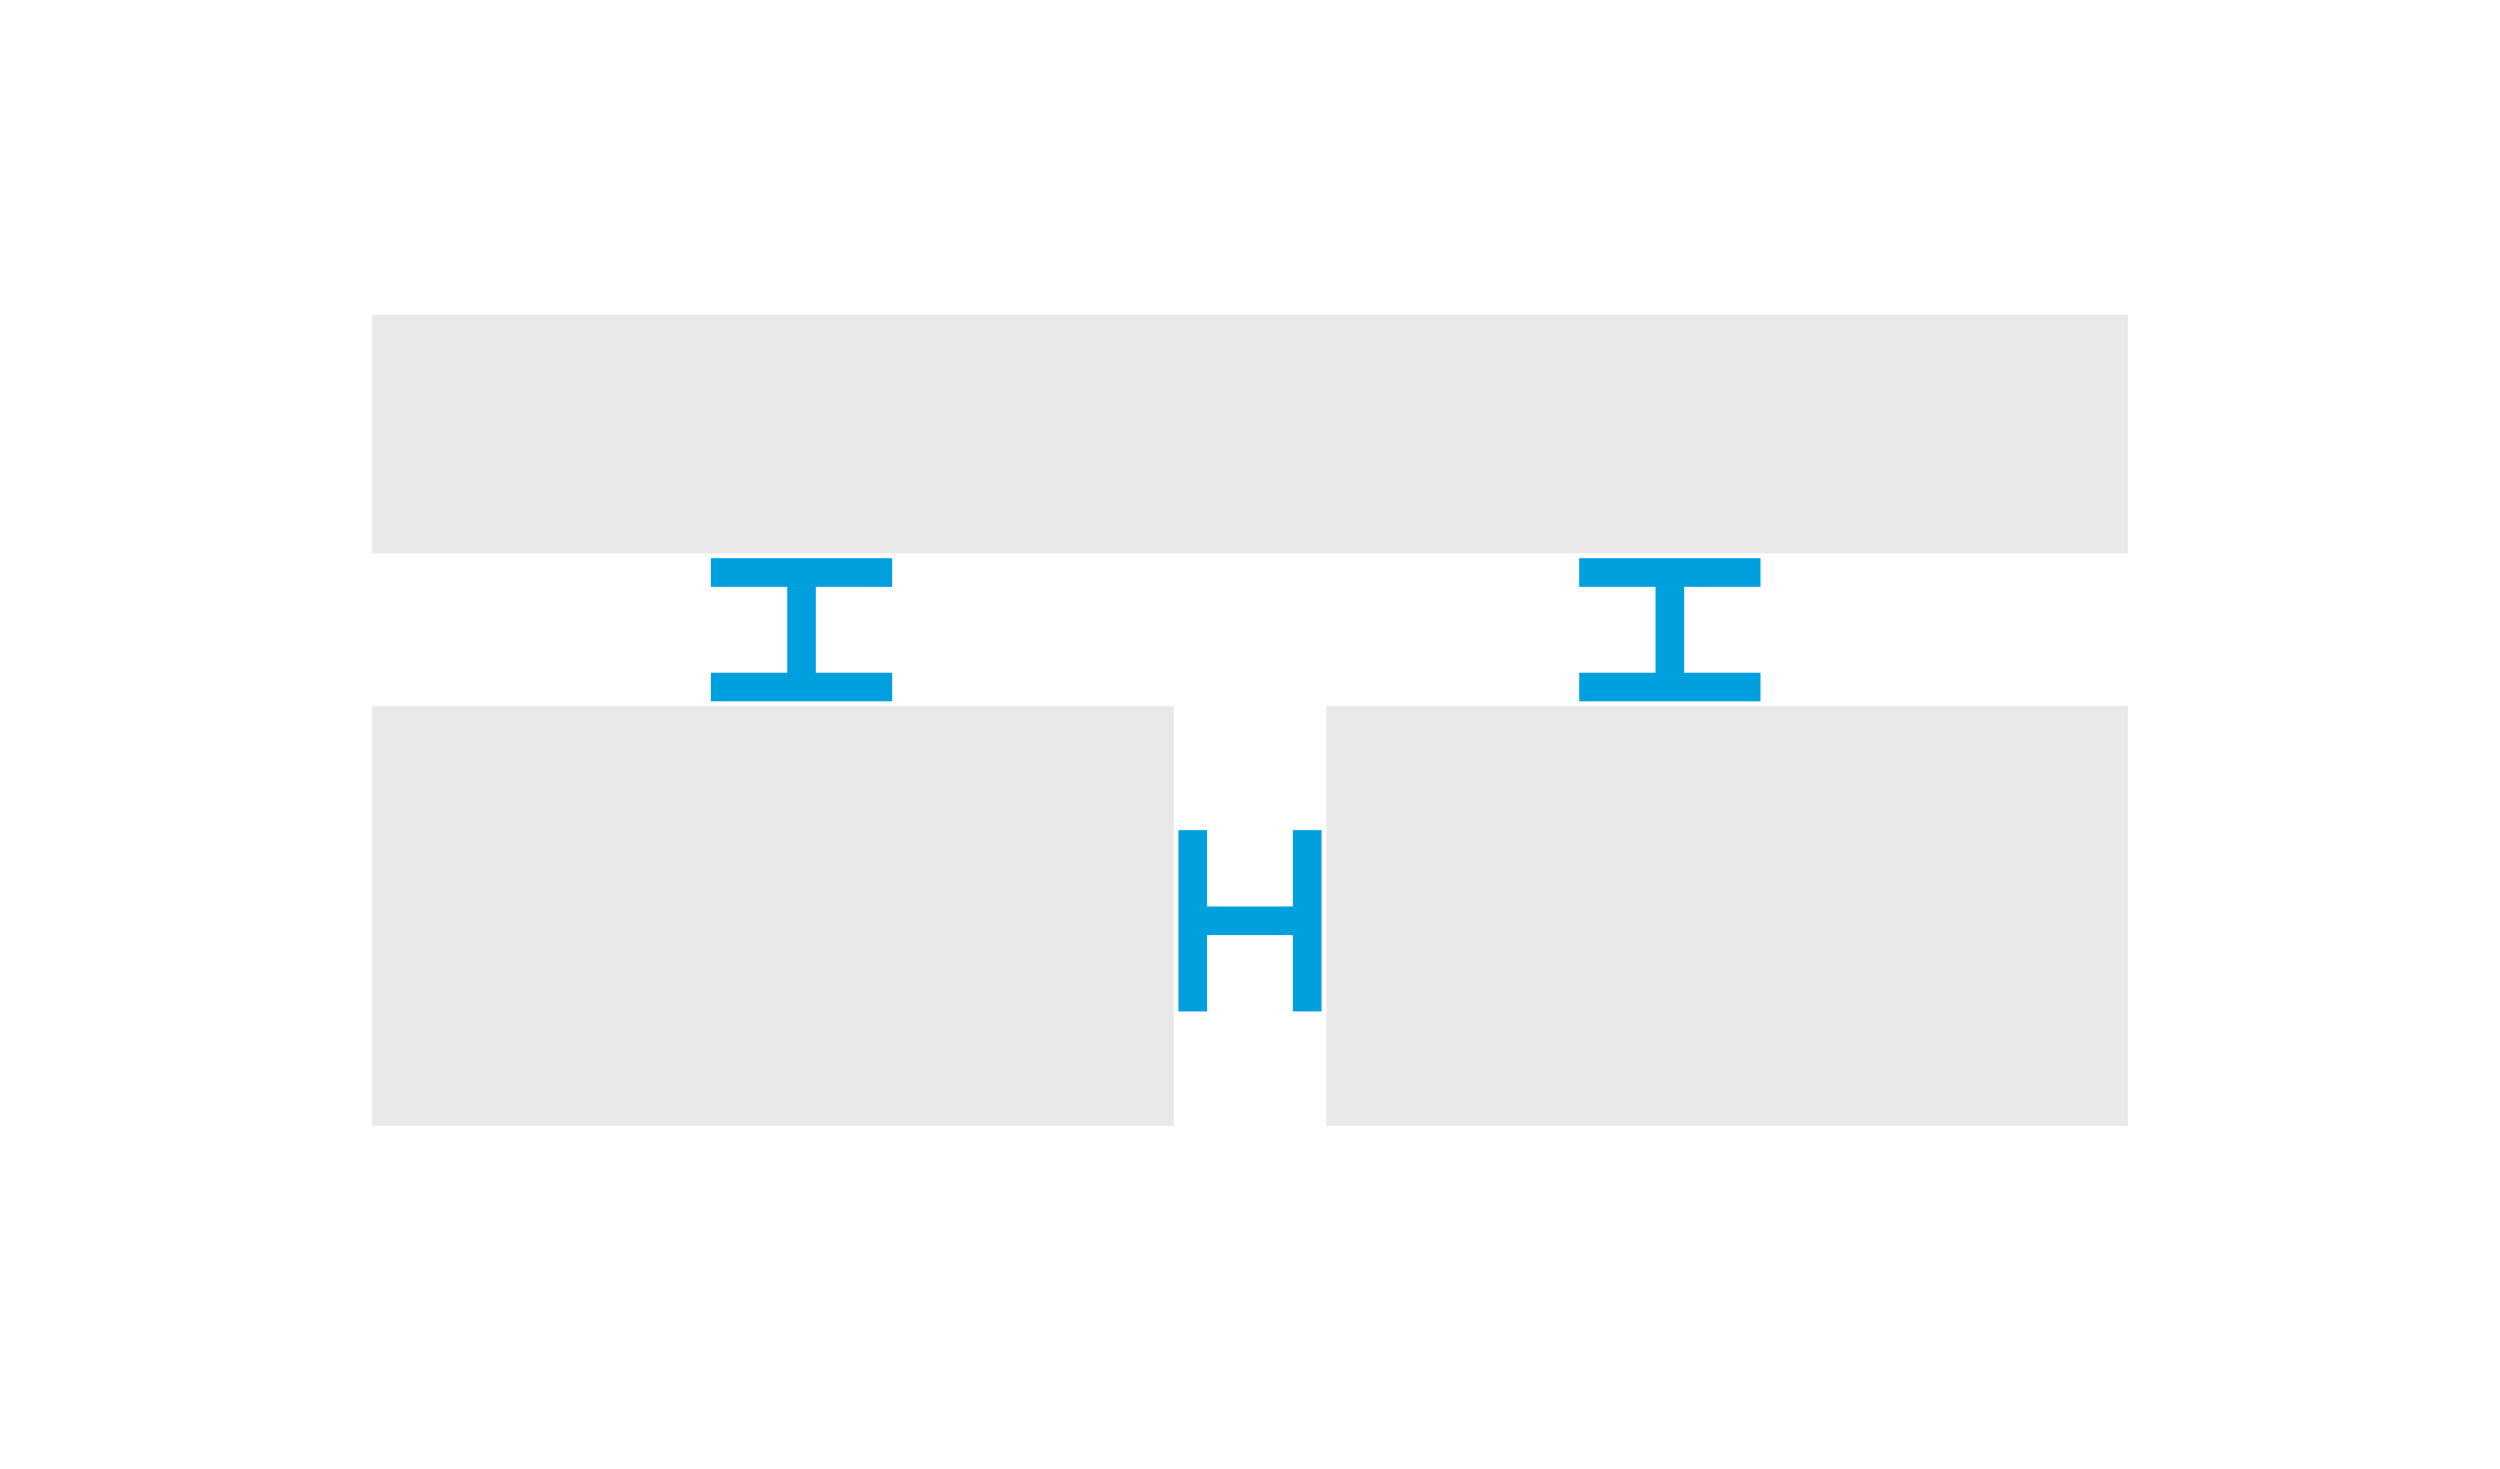 <?xml version="1.0" encoding="UTF-8"?>
<svg width="262px" height="154px" viewBox="0 0 262 154" version="1.1" xmlns="http://www.w3.org/2000/svg" xmlns:xlink="http://www.w3.org/1999/xlink">
    <!-- Generator: Sketch 62 (91390) - https://sketch.com -->
    <title>Icon-Spacing</title>
    <desc>Created with Sketch.</desc>
    <g id="Icon-Spacing" stroke="none" stroke-width="1" fill="none" fill-rule="evenodd">
        <rect id="Rectangle" fill-opacity="0.99" fill="#D8D8D8" opacity="0.562" x="39" y="33" width="184" height="25"></rect>
        <rect id="Rectangle-Copy" fill-opacity="0.99" fill="#D8D8D8" opacity="0.562" x="39" y="74" width="84" height="44"></rect>
        <rect id="Rectangle-Copy-2" fill-opacity="0.99" fill="#D8D8D8" opacity="0.562" x="139" y="74" width="84" height="44"></rect>
        <path id="Line-7" d="M74.5,73.5 L74.5,70.5 L82.5,70.5 L82.5,61.5 L74.5,61.5 L74.5,58.5 L93.5,58.5 L93.5,61.5 L85.5,61.5 L85.5,70.5 L93.5,70.5 L93.5,73.5 L74.5,73.5 Z" fill="#00A0DF" fill-rule="nonzero"></path>
        <path id="Line-7-Copy" d="M165.5,73.5 L165.5,70.5 L173.5,70.5 L173.5,61.5 L165.5,61.5 L165.5,58.5 L184.5,58.5 L184.5,61.5 L176.5,61.5 L176.5,70.5 L184.5,70.5 L184.5,73.5 L165.5,73.5 Z" fill="#00A0DF" fill-rule="nonzero"></path>
        <path id="Line-7-Copy-2" d="M138.5,106 L135.5,106 L135.5,98 L126.5,98 L126.5,106 L123.5,106 L123.5,87 L126.5,87 L126.5,95 L135.5,95 L135.5,87 L138.5,87 L138.5,106 Z" fill="#00A0DF" fill-rule="nonzero"></path>
    </g>
</svg>